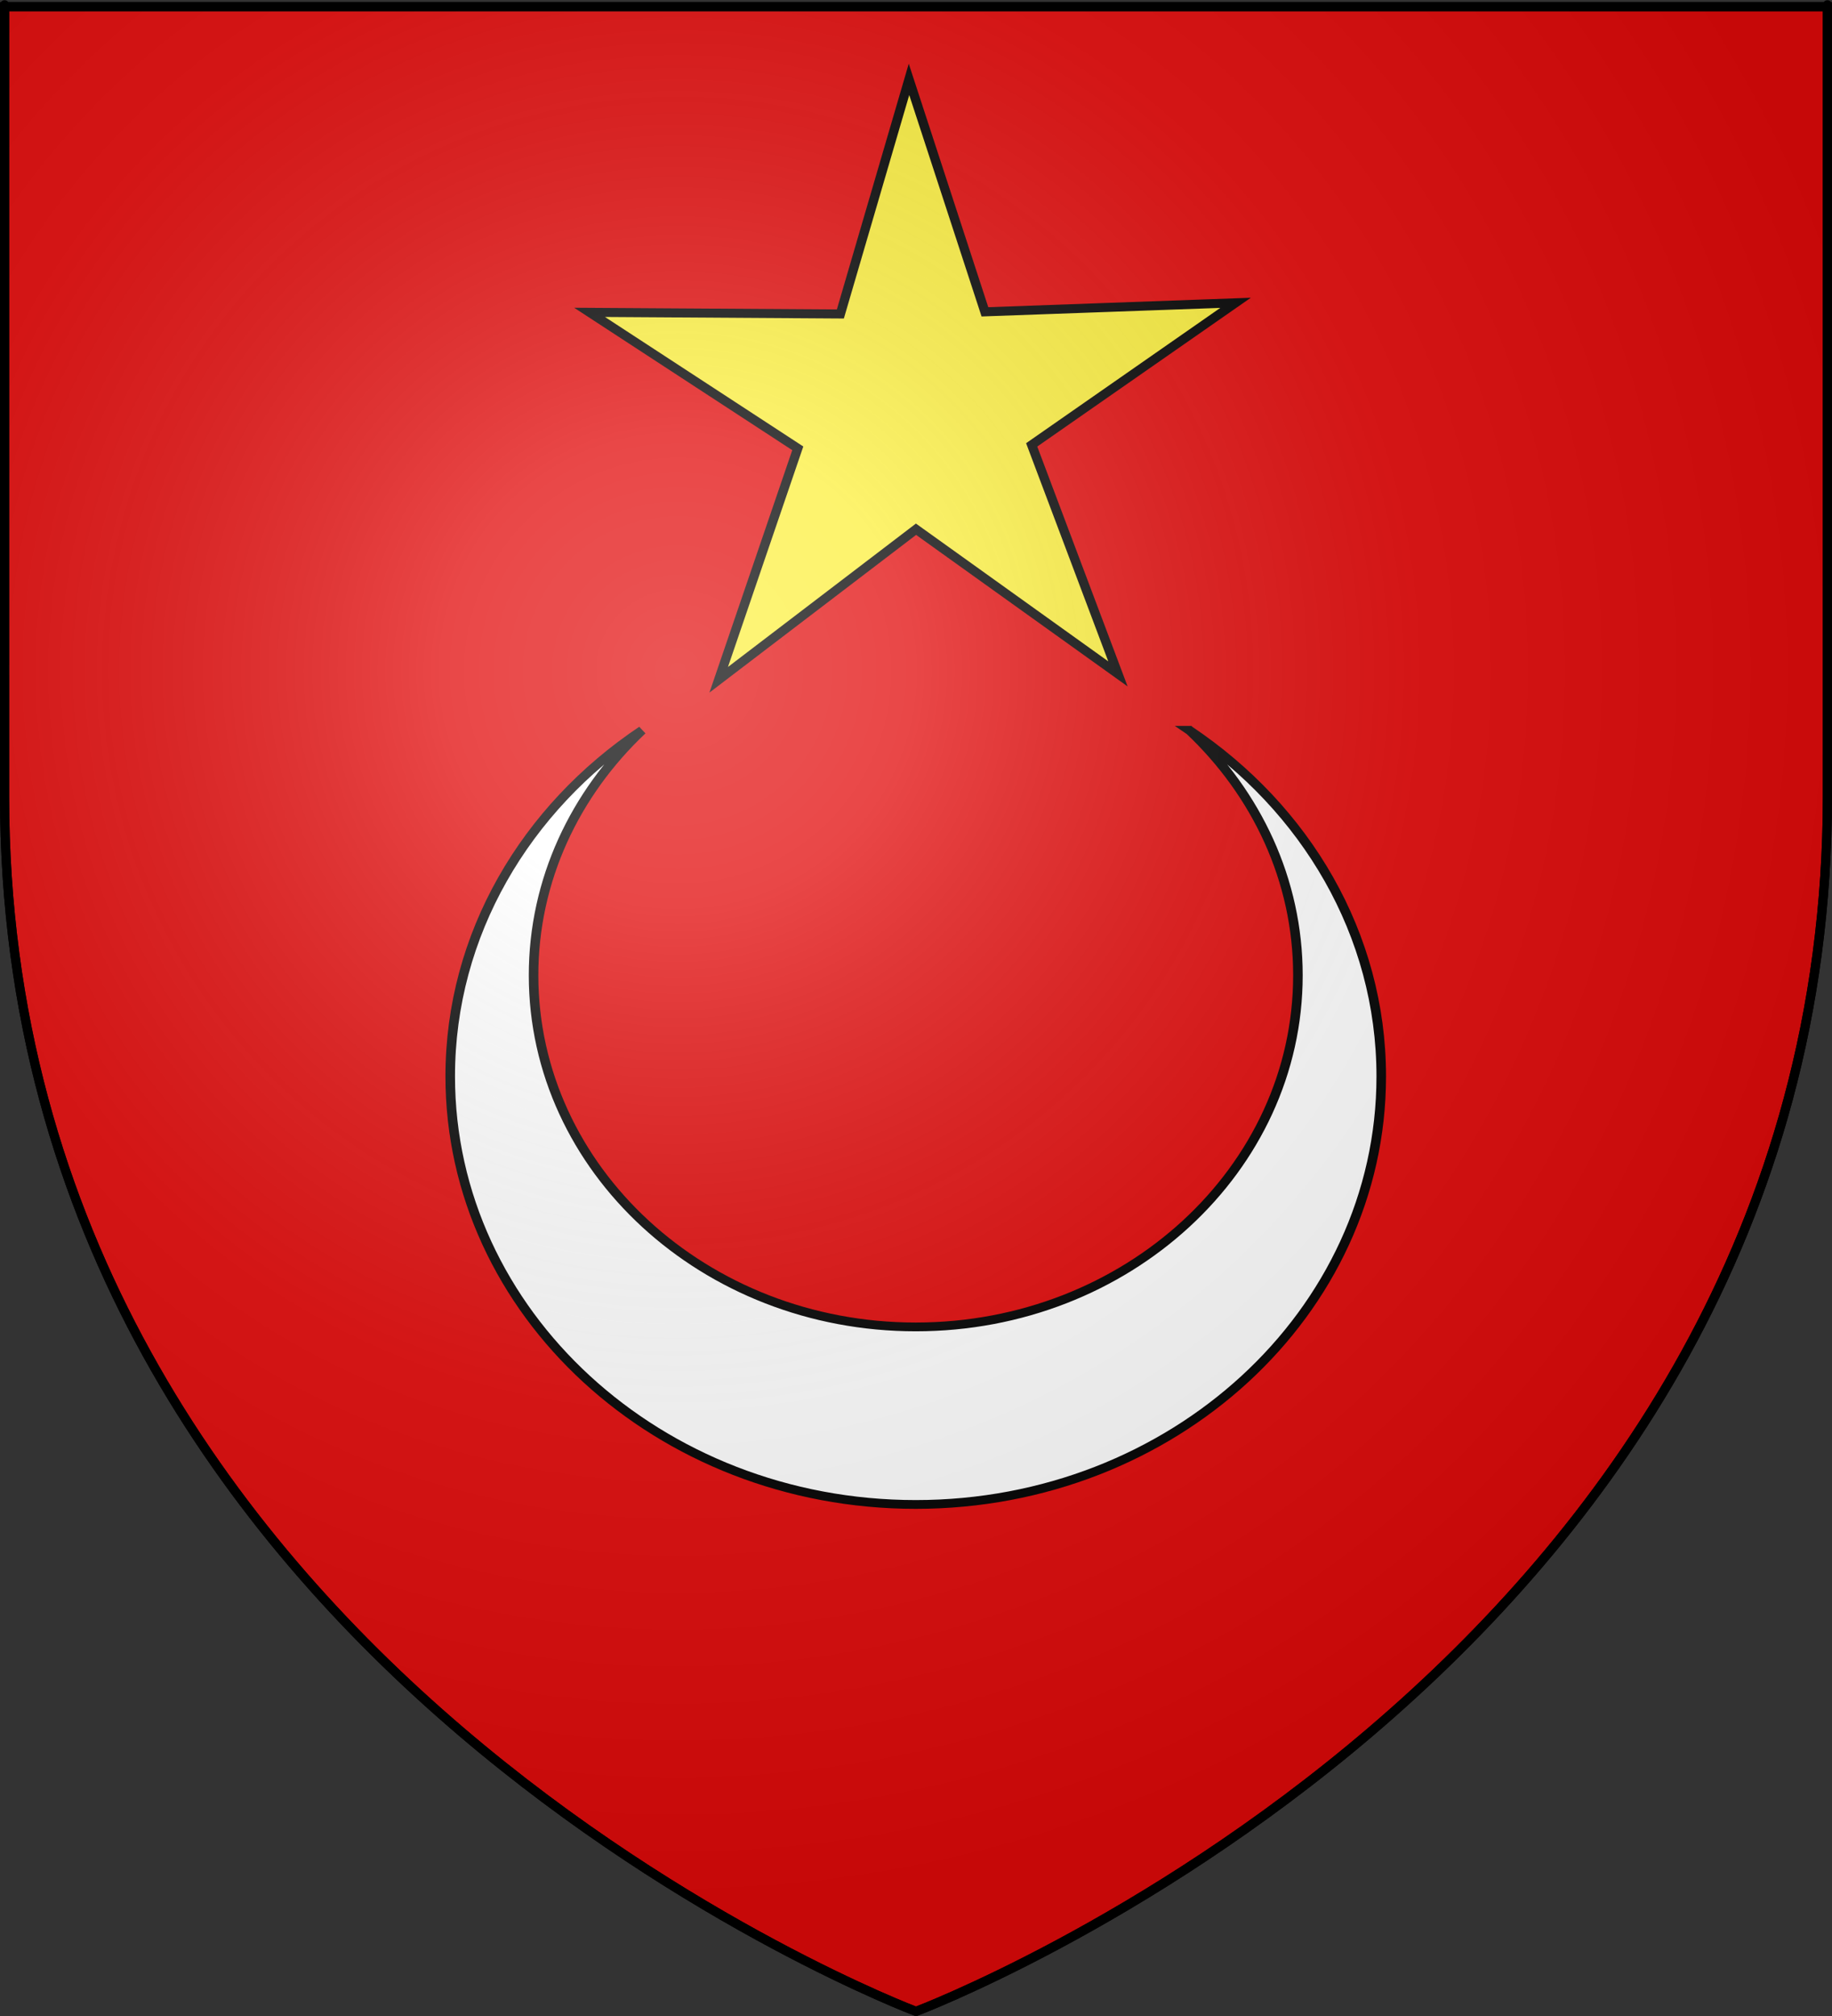 <?xml version="1.0" encoding="UTF-8" standalone="no"?>
<svg
   xmlns:dc="http://purl.org/dc/elements/1.1/"
   xmlns:cc="http://creativecommons.org/ns#"
   xmlns:rdf="http://www.w3.org/1999/02/22-rdf-syntax-ns#"
   xmlns:svg="http://www.w3.org/2000/svg"
   xmlns="http://www.w3.org/2000/svg"
   xmlns:xlink="http://www.w3.org/1999/xlink"
   xmlns:sodipodi="http://sodipodi.sourceforge.net/DTD/sodipodi-0.dtd"
   xmlns:inkscape="http://www.inkscape.org/namespaces/inkscape"
   height="660"
   width="600"
   version="1.0"
   id="svg2"
   sodipodi:version="0.32"
   inkscape:version="0.48.1 r9760"
   sodipodi:docname="Blason_ville_fr_Lescar_64.svg"
   inkscape:export-filename="/Users/olivier/Desktop/Blason Rouge/Blason_Vide_3D.png"
   inkscape:export-xdpi="144"
   inkscape:export-ydpi="144"
   inkscape:output_extension="org.inkscape.output.svg.inkscape">
  <rect width="100%" height="100%" fill="#333333" stroke="none"/>
  <sodipodi:namedview
     inkscape:window-height="544"
     inkscape:window-width="1018"
     inkscape:pageshadow="2"
     inkscape:pageopacity="0.0"
     guidetolerance="10.0"
     gridtolerance="10.0"
     objecttolerance="10.0"
     borderopacity="1.0"
     bordercolor="#666666"
     pagecolor="#ffffff"
     id="base"
     showgrid="false"
     height="660px"
     inkscape:zoom="0.49444597"
     inkscape:cx="300"
     inkscape:cy="329.66162"
     inkscape:window-x="-4"
     inkscape:window-y="0"
     inkscape:current-layer="layer3"
     inkscape:window-maximized="0"
     showguides="true"
     inkscape:guide-bbox="true">
    <sodipodi:guide
       orientation="1,0"
       position="300,262.456"
       id="guide3711" />
  </sodipodi:namedview>
  <desc
     id="desc4">Flag of Canton of Valais (Wallis)</desc>
  <defs
     id="defs6">
    <linearGradient
       id="linearGradient2893">
      <stop
         style="stop-color:white;stop-opacity:0.314;"
         offset="0"
         id="stop2895" />
      <stop
         id="stop2897"
         offset="0.19"
         style="stop-color:white;stop-opacity:0.251;" />
      <stop
         style="stop-color:#6b6b6b;stop-opacity:0.125;"
         offset="0.6"
         id="stop2901" />
      <stop
         style="stop-color:black;stop-opacity:0.125;"
         offset="1"
         id="stop2899" />
    </linearGradient>
    <radialGradient
       inkscape:collect="always"
       xlink:href="#linearGradient2893"
       id="radialGradient3163"
       gradientUnits="userSpaceOnUse"
       gradientTransform="matrix(1.353,0,0,1.349,-77.629,-85.747)"
       cx="221.445"
       cy="226.331"
       fx="221.445"
       fy="226.331"
       r="300" />
  </defs>
  <g
     inkscape:groupmode="layer"
     id="layer3"
     inkscape:label="Fond écu"
     style="display:inline">
    <path
       id="path2855"
       style="fill:#e20909;fill-opacity:1;fill-rule:evenodd;stroke:#000000;stroke-width:3;stroke-linecap:butt;stroke-linejoin:miter;stroke-miterlimit:4;stroke-opacity:1;stroke-dasharray:none"
       d="m 300,658.5 c 0,0 298.5,-112.32 298.5,-397.772 0,-285.452 0,-258.552 0,-258.552 l -597,0 0,258.552 C 1.5,546.18 300,658.5 300,658.5 z"
       sodipodi:nodetypes="cccccc"
       inkscape:connector-curvature="0" />
    <path
       transform="matrix(1.647,0,0,1.601,696.696,56.868)"
       inkscape:transform-center-y="-9.8395248"
       inkscape:transform-center-x="0.52190286"
       d="m -200.702,102.281 -40.155,-29.582 -39.238,30.788 15.726,-47.331 -41.406,-27.804 49.874,0.33 13.648,-47.972 15.098,47.535 49.841,-1.844 -40.543,29.048 z"
       inkscape:randomized="0"
       inkscape:rounded="0"
       inkscape:flatsided="false"
       sodipodi:arg2="1.5556137"
       sodipodi:arg1="0.92729522"
       sodipodi:r2="24.455559"
       sodipodi:r1="67.543861"
       sodipodi:cy="48.245617"
       sodipodi:cx="-241.22807"
       sodipodi:sides="5"
       id="use3126"
       style="fill:#fcef3c;fill-opacity:1;stroke:#000000;stroke-width:1.848;stroke-miterlimit:4;stroke-opacity:1;stroke-dasharray:none"
       sodipodi:type="star" />
    <g
       id="g3703"
       transform="matrix(2.178,0,0,2.002,-142.466,-142.356)"
       style="stroke:#000000;stroke-width:1.436;stroke-miterlimit:4;stroke-opacity:1;stroke-dasharray:none;fill:#ffffff">
      <g
         style="stroke:#000000;stroke-width:1.436;stroke-miterlimit:4;stroke-opacity:1;stroke-dasharray:none;display:inline;fill:#ffffff"
         inkscape:label="Fond écu"
         id="layer3-4" />
      <g
         style="stroke:#000000;stroke-width:1.436;stroke-miterlimit:4;stroke-opacity:1;stroke-dasharray:none;display:inline;fill:#ffffff"
         inkscape:label="Meubles"
         id="layer4">
        <g
           transform="translate(3.352,0)"
           id="g2460"
           style="stroke:#000000;stroke-width:1.436;stroke-miterlimit:4;stroke-opacity:1;stroke-dasharray:none;fill:#ffffff">
          <path
             style="fill:#ffffff;fill-opacity:1;stroke:#000000;stroke-width:1.436;stroke-linejoin:miter;stroke-miterlimit:4;stroke-opacity:1;stroke-dasharray:none;stroke-dashoffset:0;display:inline"
             d="m 240.917,190.532 c 17.471,12.732 28.844,33.337 28.844,56.594 0,38.64 -31.36,70 -70,70 -38.64,0 -70,-31.36 -70,-70 0,-23.257 11.373,-43.862 28.844,-56.594 -10.085,10.358 -16.312,24.475 -16.312,40.062 -1e-5,31.73 25.738,57.5 57.469,57.5 31.73,-1e-5 57.469,-25.77 57.469,-57.5 0,-15.587 -6.227,-29.705 -16.312,-40.062 z"
             id="path4372"
             inkscape:connector-curvature="0" />
        </g>
      </g>
      <g
         style="stroke:#000000;stroke-width:1.436;stroke-miterlimit:4;stroke-opacity:1;stroke-dasharray:none;display:inline;fill:#ffffff"
         inkscape:label="Reflet final"
         id="layer2-1" />
      <g
         style="stroke:#000000;stroke-width:1.436;stroke-miterlimit:4;stroke-opacity:1;stroke-dasharray:none;display:inline;fill:#ffffff"
         inkscape:label="Contour final"
         id="layer1-3" />
    </g>
  </g>
  <g
     inkscape:groupmode="layer"
     id="layer6"
     inkscape:label="Croissant"
     style="display:inline" />
  <g
     inkscape:groupmode="layer"
     id="layer2"
     inkscape:label="Reflet final"
     sodipodi:insensitive="true">
    <path
       sodipodi:nodetypes="cccccc"
       d="M 300,658.5 C 300,658.5 598.5,546.18 598.5,260.728 C 598.5,-24.723 598.5,2.176 598.5,2.176 L 1.5,2.176 L 1.5,260.728 C 1.5,546.18 300,658.5 300,658.5 z "
       style="opacity:1;fill:url(#radialGradient3163);fill-opacity:1;fill-rule:evenodd;stroke:none;stroke-width:1px;stroke-linecap:butt;stroke-linejoin:miter;stroke-opacity:1"
       id="path2875"
       inkscape:export-xdpi="144"
       inkscape:export-ydpi="144" />
  </g>
  <g
     inkscape:groupmode="layer"
     id="layer1"
     inkscape:label="Contour final"
     sodipodi:insensitive="true">
    <path
       sodipodi:nodetypes="cccccc"
       d="M 300,658.5 C 300,658.5 1.5,546.18 1.5,260.728 C 1.5,-24.723 1.5,2.176 1.5,2.176 L 598.5,2.176 L 598.5,260.728 C 598.5,546.18 300,658.5 300,658.5 z"
       style="opacity:1;fill:none;fill-opacity:1;fill-rule:evenodd;stroke:#000000;stroke-width:3;stroke-linecap:butt;stroke-linejoin:miter;stroke-miterlimit:4;stroke-dasharray:none;stroke-opacity:1"
       id="path1411"
       inkscape:export-xdpi="144"
       inkscape:export-ydpi="144" />
  </g>
</svg>
